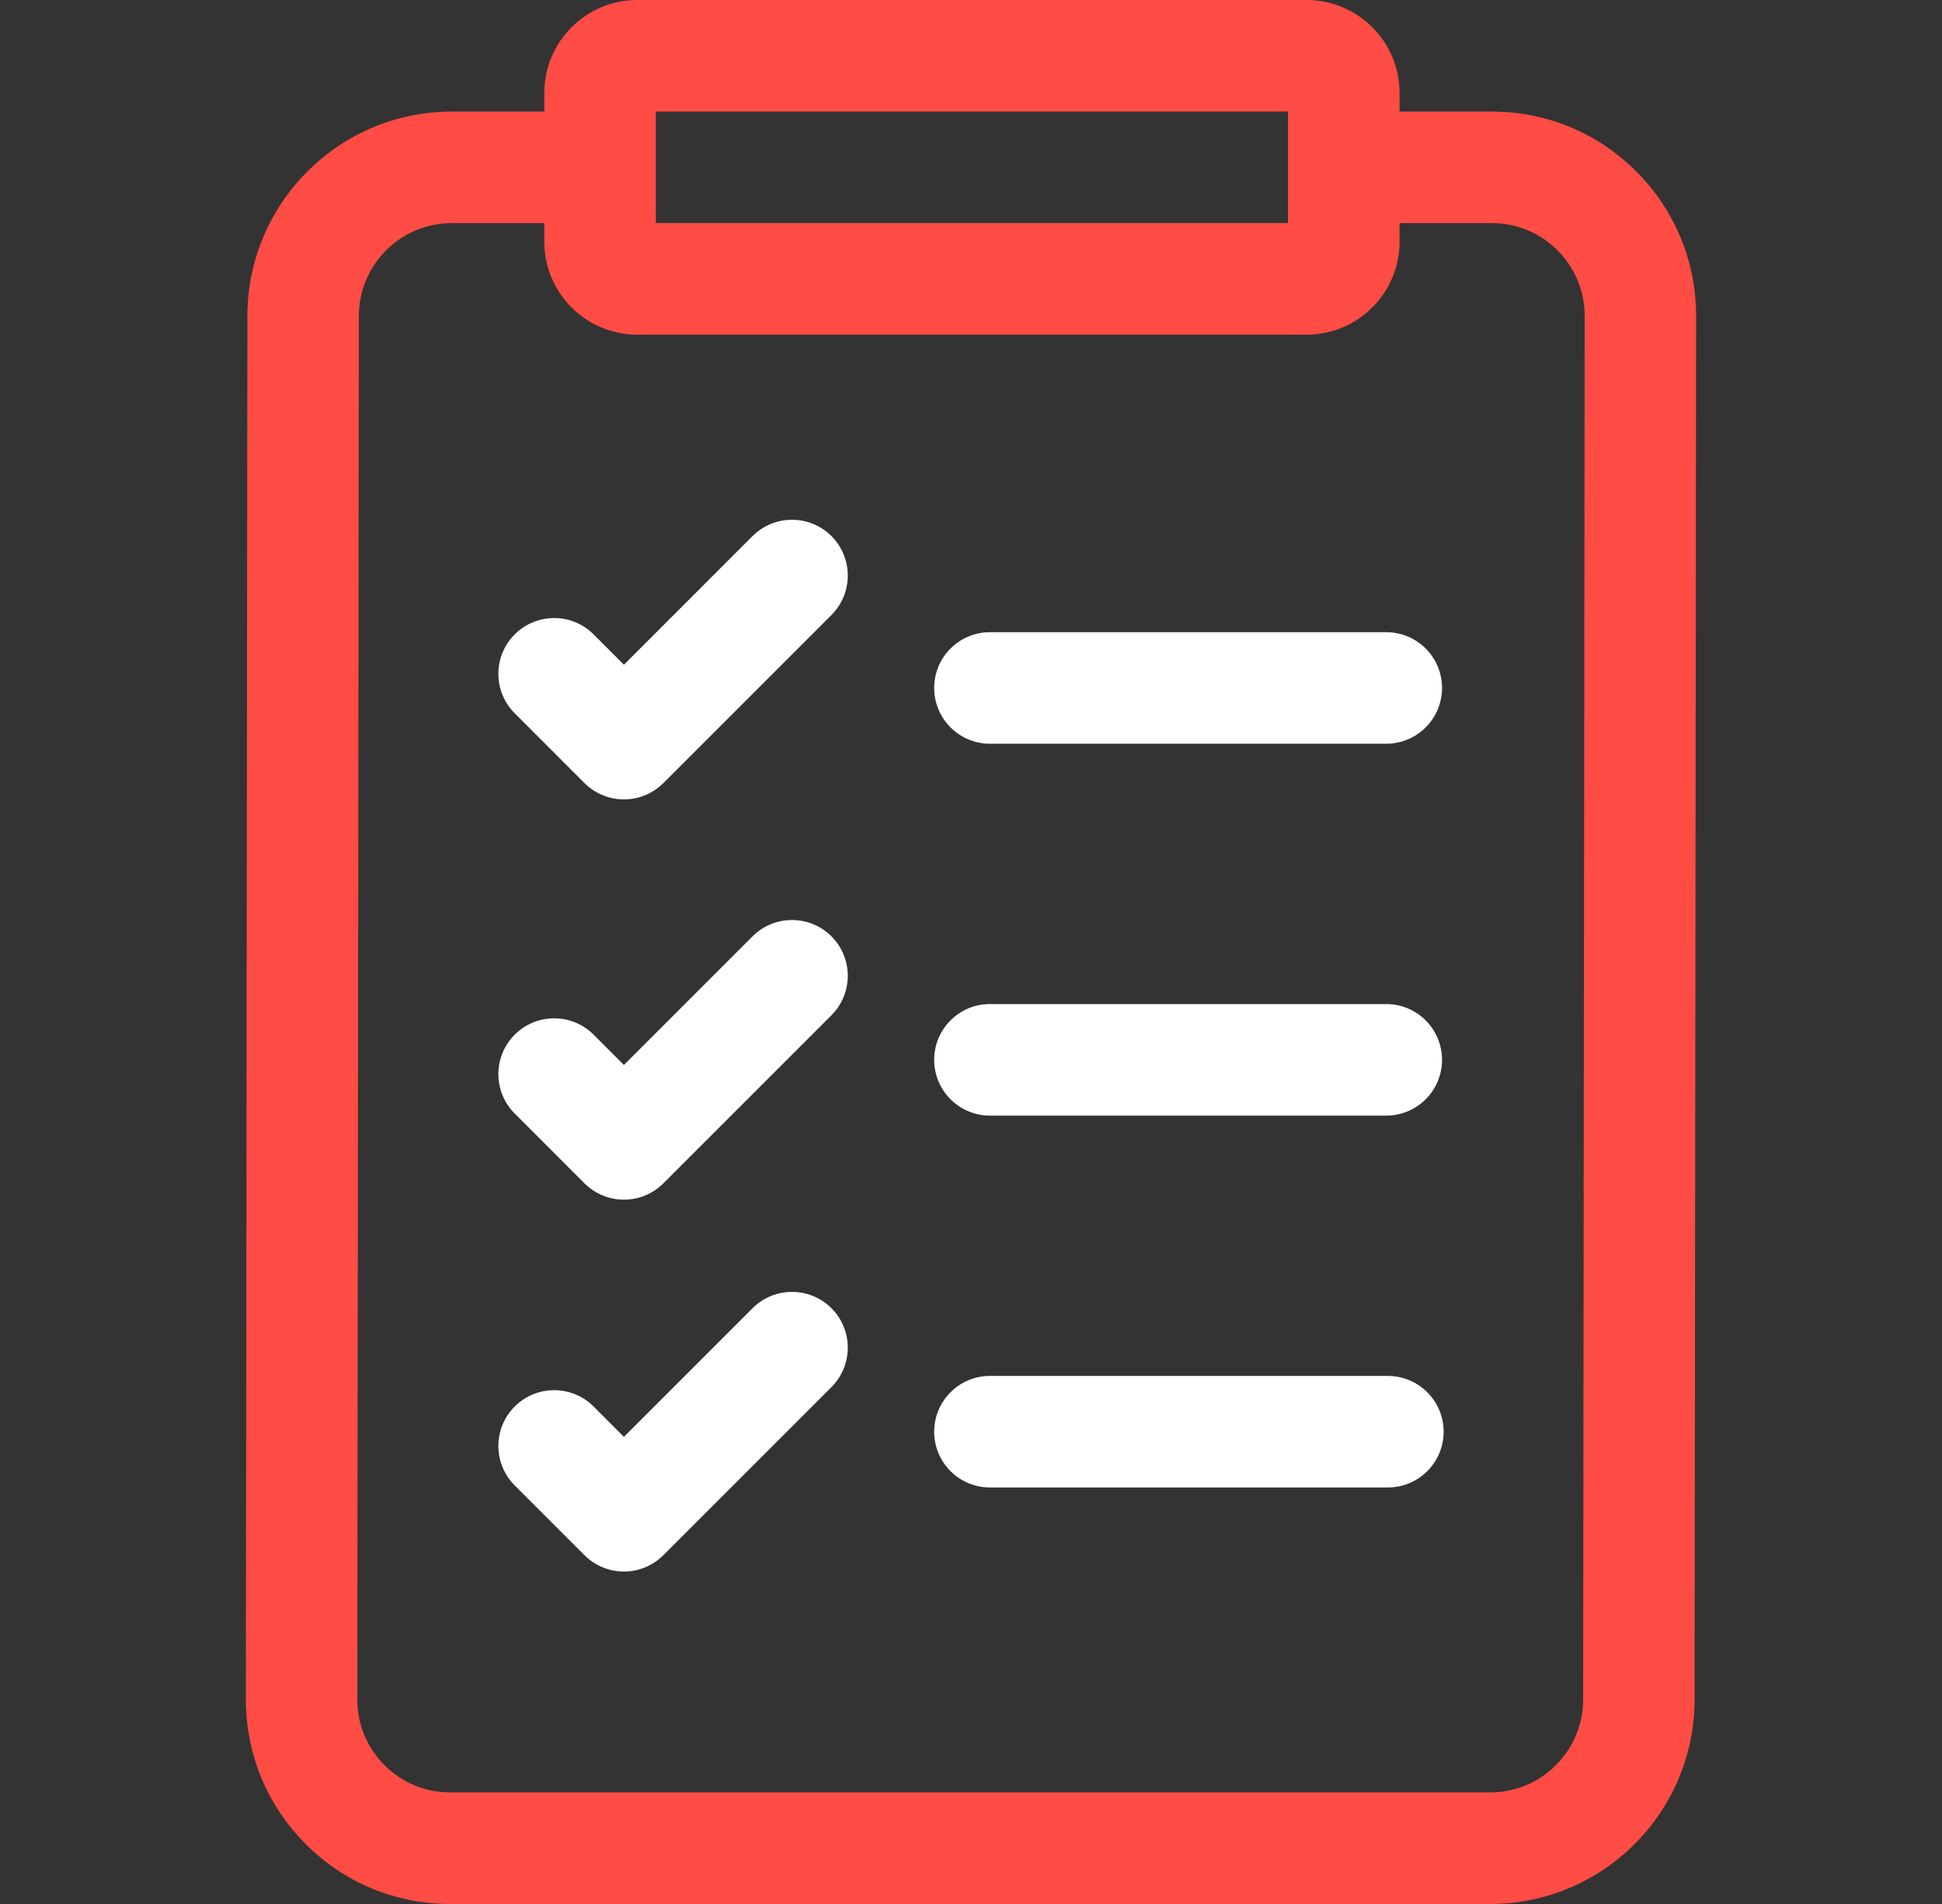 <svg width="51" height="50" viewBox="0 0 51 50" fill="none" xmlns="http://www.w3.org/2000/svg">
<rect x="0" y="0" width="51" height="50" fill="#333333" stroke="none"/>
<path d="M42.974 4.505C41.96 3.489 40.612 2.93 39.178 2.93H36.755V2.441C36.755 1.095 35.66 0 34.313 0H16.735C15.389 0 14.294 1.095 14.294 2.441V2.93H11.863C8.907 2.93 6.5 5.337 6.497 8.295L6.457 44.623C6.455 46.059 7.013 47.409 8.026 48.425C9.04 49.441 10.388 50 11.822 50H39.137C42.093 50 44.499 47.593 44.503 44.635L44.543 8.307C44.545 6.871 43.987 5.521 42.974 4.505ZM17.224 2.93H33.825V5.859H17.224V2.93ZM41.576 44.632C41.575 45.976 40.481 47.07 39.137 47.07H11.822C11.171 47.07 10.558 46.816 10.097 46.354C9.636 45.892 9.383 45.279 9.384 44.626L9.424 8.298C9.425 6.953 10.519 5.859 11.863 5.859H14.294V6.348C14.294 7.694 15.389 8.789 16.735 8.789H34.313C35.66 8.789 36.755 7.694 36.755 6.348V5.859H39.178C39.83 5.859 40.442 6.114 40.903 6.575C41.364 7.037 41.617 7.651 41.616 8.303L41.576 44.632Z" fill="#FF4C44"/>
<path d="M25.998 19.531H36.405C37.214 19.531 37.87 18.875 37.87 18.066C37.87 17.257 37.214 16.602 36.405 16.602H25.998C25.189 16.602 24.533 17.257 24.533 18.066C24.533 18.875 25.189 19.531 25.998 19.531Z" fill="white"/>
<path d="M25.998 29.297H36.405C37.214 29.297 37.87 28.641 37.87 27.832C37.87 27.023 37.214 26.367 36.405 26.367H25.998C25.189 26.367 24.533 27.023 24.533 27.832C24.533 28.641 25.189 29.297 25.998 29.297Z" fill="white"/>
<path d="M36.447 36.133H25.998C25.189 36.133 24.533 36.789 24.533 37.598C24.533 38.407 25.189 39.062 25.998 39.062H36.447C37.256 39.062 37.912 38.407 37.912 37.598C37.912 36.789 37.256 36.133 36.447 36.133Z" fill="white"/>
<path d="M19.763 14.078L16.385 17.456L15.589 16.66C15.017 16.087 14.089 16.087 13.517 16.66C12.945 17.232 12.945 18.159 13.517 18.731L15.349 20.564C15.624 20.838 15.997 20.993 16.385 20.993C16.774 20.993 17.146 20.838 17.421 20.564L21.835 16.15C22.407 15.578 22.407 14.65 21.835 14.078C21.263 13.506 20.335 13.506 19.763 14.078Z" fill="white"/>
<path d="M19.763 24.589L16.385 27.967L15.589 27.171C15.017 26.599 14.089 26.599 13.517 27.171C12.945 27.743 12.945 28.67 13.517 29.242L15.349 31.075C15.624 31.349 15.997 31.504 16.385 31.504C16.774 31.504 17.146 31.35 17.421 31.075L21.835 26.661C22.407 26.089 22.407 25.161 21.835 24.589C21.263 24.017 20.335 24.017 19.763 24.589Z" fill="white"/>
<path d="M19.763 34.355L16.385 37.733L15.589 36.936C15.017 36.364 14.089 36.364 13.517 36.936C12.945 37.508 12.945 38.436 13.517 39.008L15.349 40.84C15.624 41.115 15.997 41.27 16.385 41.27C16.774 41.27 17.146 41.115 17.421 40.84L21.835 36.426C22.407 35.855 22.407 34.927 21.835 34.355C21.263 33.783 20.335 33.783 19.763 34.355Z" fill="white"/>
</svg>
